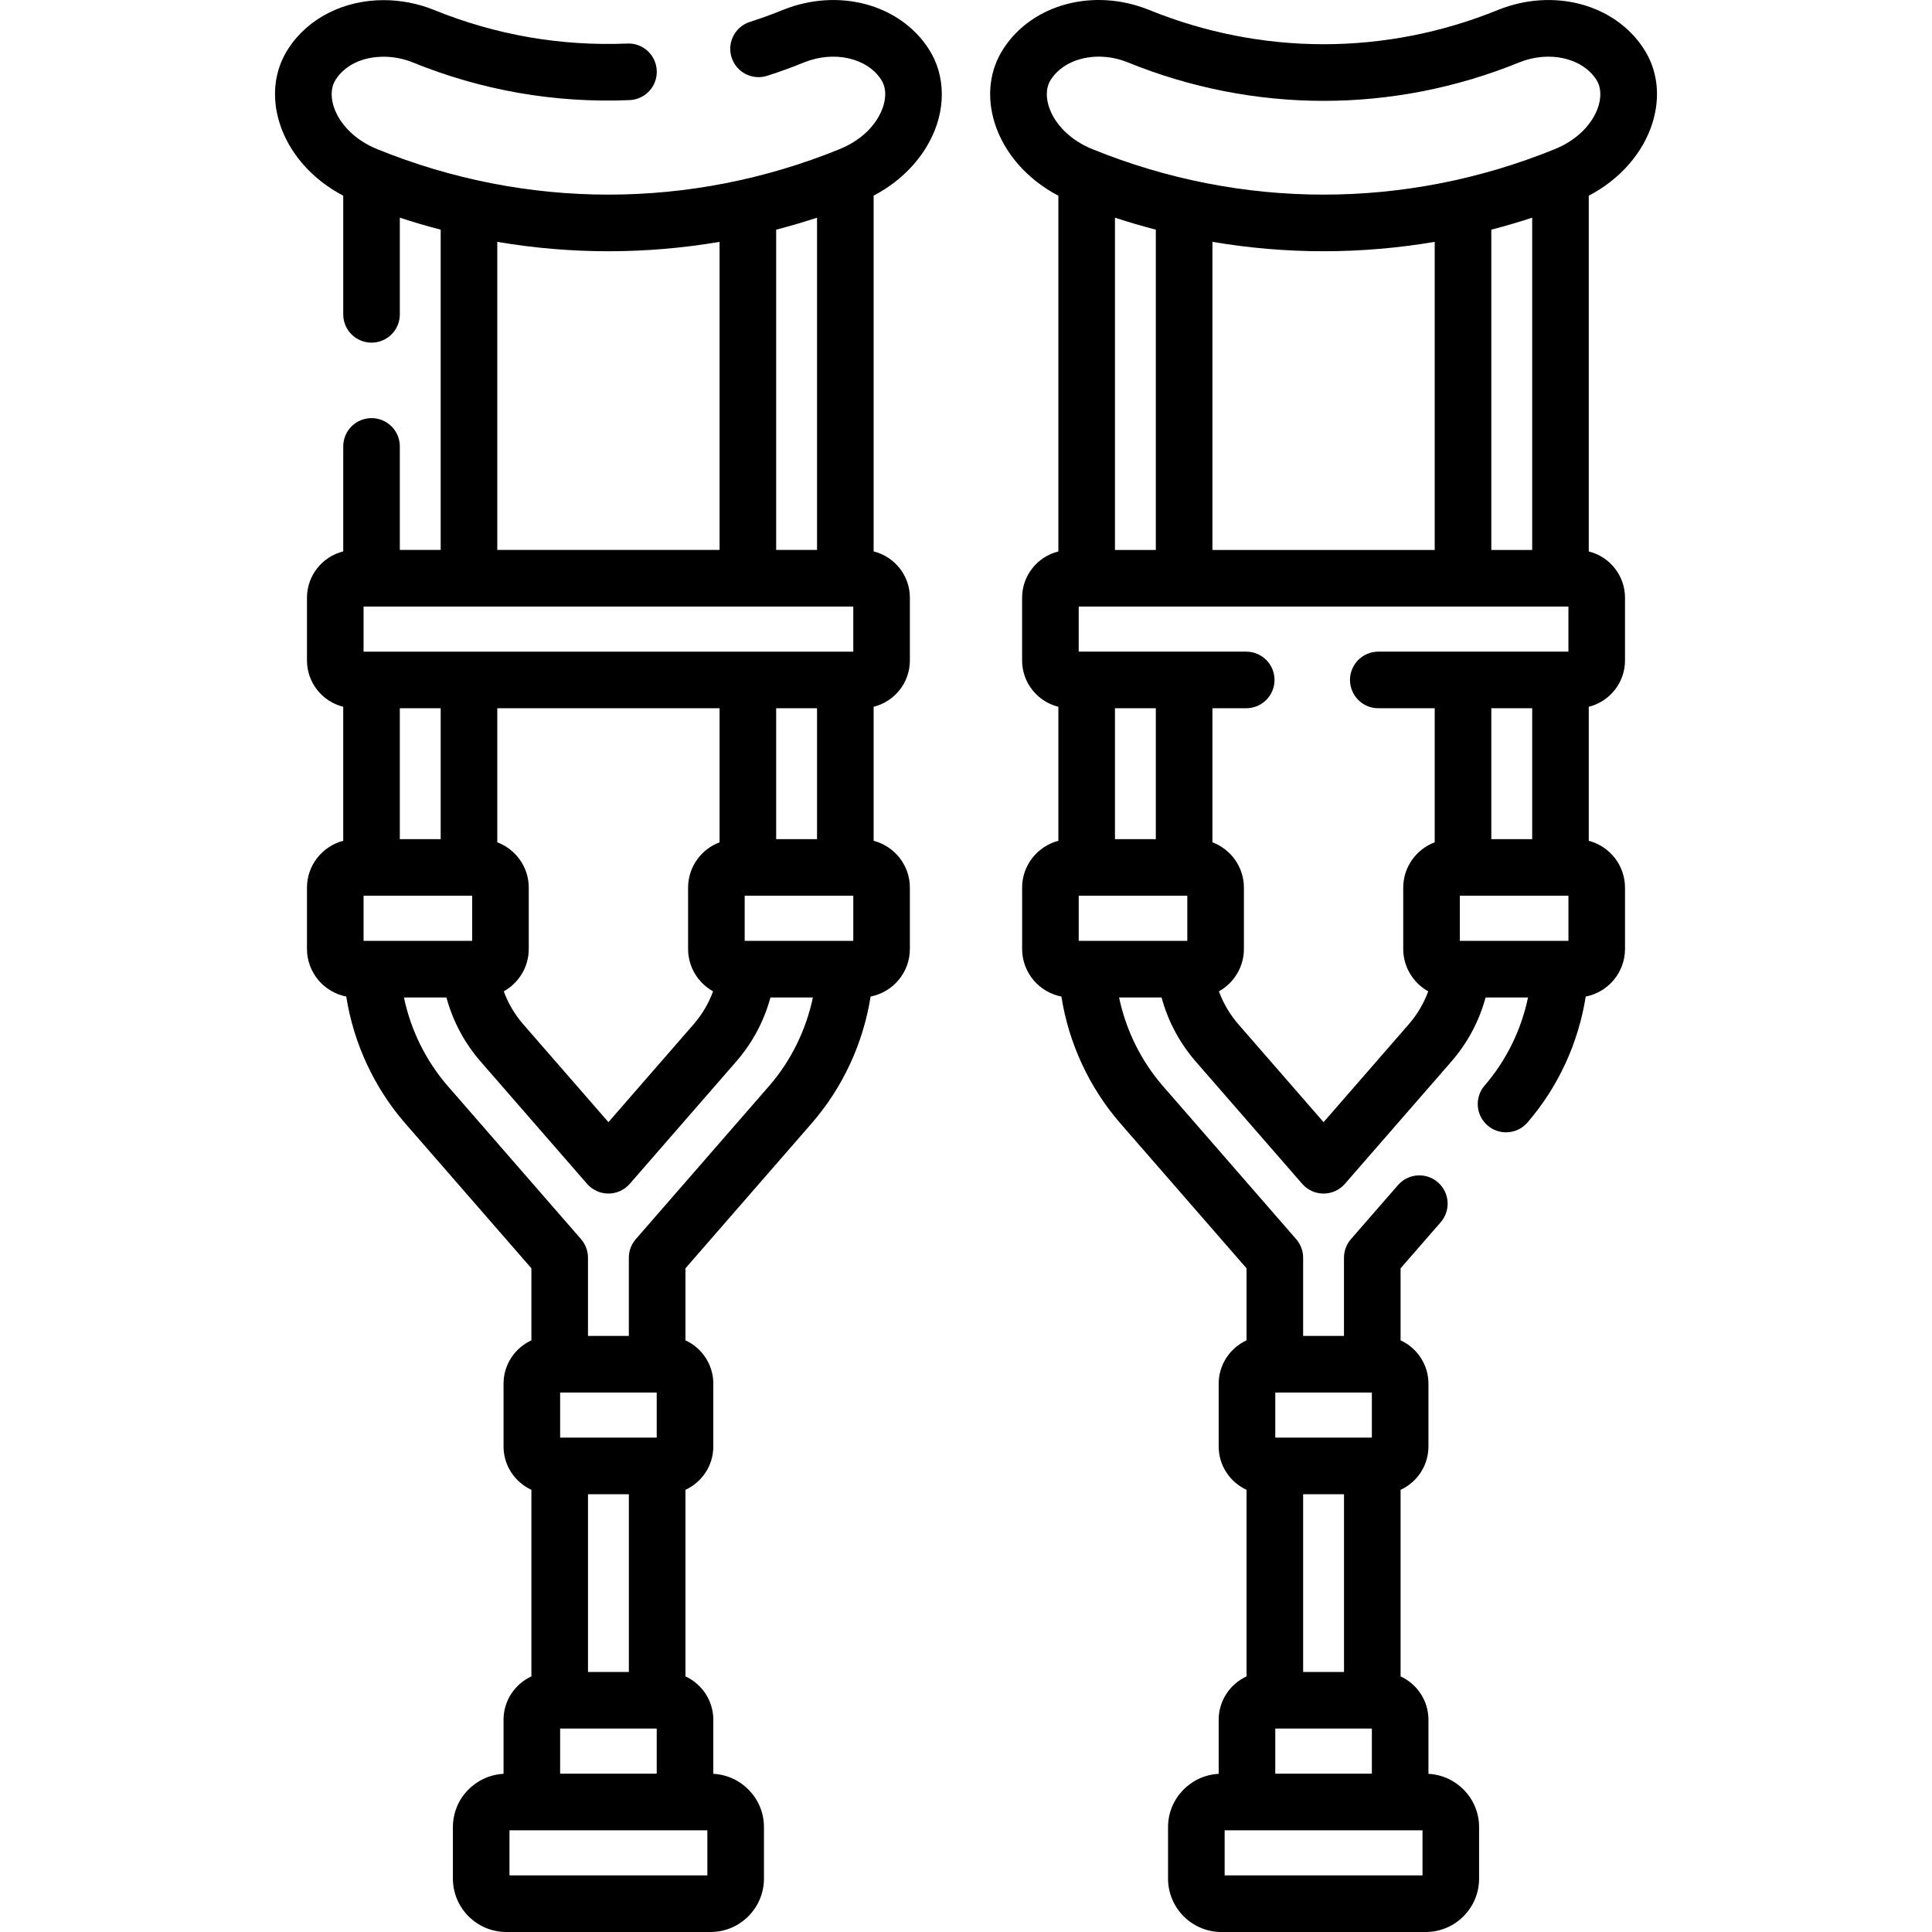 <?xml version="1.0" encoding="UTF-8" standalone="no"?>
<svg id="Capa_1" enable-background="new 0 0 512.037 512.037" height="512" viewBox="0 0 512.037 512.037" width="512" xmlns="http://www.w3.org/2000/svg"><g><path d="m249.608 24.967c0-4.413-1.239-8.62-3.564-12.136-7.704-11.773-23.867-16.08-38.485-10.226-2.821 1.153-5.785 2.23-8.81 3.2-3.944 1.264-6.117 5.486-4.853 9.431 1.265 3.945 5.489 6.118 9.432 4.853 3.395-1.088 6.729-2.3 9.859-3.58 7.834-3.136 16.562-1.187 20.326 4.565.727 1.1 1.096 2.409 1.096 3.893 0 4.645-3.761 11.174-12.019 14.534-39.557 16.107-83.126 16.107-122.684 0-5.708-2.323-10.008-6.582-11.501-11.391-.485-1.562-1.054-4.555.601-7.068 2.495-3.816 7.114-6.005 12.673-6.005 2.592 0 5.229.509 7.593 1.456 18.395 7.487 37.775 10.871 57.609 10.037 4.138-.172 7.354-3.667 7.181-7.806s-3.669-7.375-7.806-7.181c-17.667.734-34.939-2.272-51.365-8.958-4.157-1.667-8.726-2.549-13.212-2.549-10.557 0-19.988 4.783-25.214 12.776-3.731 5.668-4.579 12.68-2.385 19.745 2.487 8.012 8.687 15.029 16.889 19.308v31.451c0 4.143 3.358 7.5 7.5 7.5s7.5-3.357 7.5-7.5v-25.621c3.586 1.179 7.197 2.234 10.826 3.178v84.879h-10.826v-27.435c0-4.143-3.358-7.5-7.5-7.5s-7.5 3.357-7.5 7.5v27.823c-5.51 1.372-9.611 6.349-9.611 12.278v16.626c0 5.928 4.099 10.903 9.607 12.277v35.513c-5.518 1.448-9.607 6.464-9.607 12.43v16.229c0 6.254 4.487 11.473 10.41 12.623 1.944 12.37 7.39 24.143 15.622 33.6l33.447 38.424v19.089c-4.35 2.007-7.383 6.399-7.383 11.497v16.626c0 5.098 3.033 9.49 7.383 11.497v49.444c-4.35 2.007-7.383 6.399-7.383 11.497v14.328c-7.464.387-13.422 6.563-13.422 14.122v13.641c0 7.807 6.352 14.158 14.159 14.158h54.123c7.807 0 14.159-6.352 14.159-14.158v-13.641c0-7.559-5.958-13.735-13.422-14.122v-14.328c0-5.097-3.033-9.489-7.383-11.497v-49.444c4.35-2.008 7.383-6.399 7.383-11.497v-16.626c0-5.097-3.033-9.489-7.383-11.497v-19.089l33.447-38.424c8.24-9.467 13.674-21.227 15.618-33.599 5.924-1.148 10.413-6.369 10.413-12.624v-16.229c0-5.967-4.089-10.982-9.607-12.43v-35.512c5.508-1.374 9.607-6.349 9.607-12.277v-16.626c0-5.928-4.099-10.903-9.607-12.277v-94.294c10.929-5.704 18.069-16.128 18.069-26.881zm-23.463 135.785v11.958h-129.787v-11.958zm-109.351 26.958v34.689h-10.83v-34.689zm-20.436 61.647v-11.957h28.781v11.957zm35.436-26.122v-35.525h58.914v35.525c-4.867 1.836-8.344 6.527-8.344 12.028v16.229c0 4.831 2.679 9.043 6.627 11.242-1.169 3.19-2.914 6.151-5.177 8.751l-22.562 25.92-22.563-25.921c-2.261-2.597-4.006-5.56-5.176-8.751 3.947-2.199 6.626-6.411 6.626-11.241v-16.229c-.001-5.5-3.478-10.193-8.345-12.028zm65.57 26.122v-11.957h28.781v11.957zm8.344-26.958v-34.689h10.83v34.689zm0-76.647v-84.881c3.63-.945 7.243-2 10.83-3.179v88.06zm-73.914-81.649c9.758 1.656 19.605 2.486 29.455 2.486 9.849 0 19.698-.832 29.459-2.488v81.651h-58.914zm16.659 405.976v-11.957h25.596v11.957zm7.384-26.957v-47.105h10.83v47.105zm18.212-74.063v11.958h-25.596v-11.958zm13.422 127.978h-52.44v-11.958h52.44zm16.327-209.17-35.29 40.541c-1.188 1.365-1.843 3.114-1.843 4.924v20.727h-10.83v-20.727c0-1.81-.655-3.559-1.843-4.924l-35.29-40.542c-5.817-6.681-9.835-14.855-11.645-23.51h11.261c1.695 6.25 4.761 12.044 9.055 16.977l28.22 32.419c1.425 1.637 3.488 2.576 5.657 2.576s4.232-.939 5.657-2.576l28.219-32.418c4.299-4.938 7.376-10.728 9.07-16.978h11.243c-1.808 8.656-5.818 16.823-11.641 23.511z"/><path d="m437.958 32.564c2.194-7.067 1.346-14.083-2.377-19.733-7.701-11.769-23.863-16.077-38.476-10.231-29.869 12.165-62.771 12.164-92.683-.017-14.567-5.83-30.732-1.52-38.42 10.229-3.735 5.672-4.584 12.687-2.389 19.755 2.488 8.009 8.687 15.023 16.885 19.297v94.283c-5.51 1.373-9.61 6.347-9.61 12.271v16.63c0 5.925 4.1 10.898 9.61 12.271v35.515c-5.518 1.448-9.606 6.464-9.606 12.43v16.229c0 6.254 4.487 11.473 10.41 12.623 1.945 12.37 7.39 24.143 15.621 33.6l33.447 38.424v19.089c-4.35 2.007-7.383 6.399-7.383 11.497v16.626c0 5.097 3.033 9.49 7.383 11.497v49.444c-4.35 2.007-7.383 6.399-7.383 11.497v14.328c-7.465.387-13.423 6.563-13.423 14.122v13.641c0 7.807 6.352 14.158 14.159 14.158h54.122c7.808 0 14.159-6.352 14.159-14.158v-13.641c0-7.559-5.958-13.735-13.422-14.122v-14.328c0-5.097-3.033-9.489-7.383-11.497v-49.444c4.35-2.007 7.383-6.399 7.383-11.497v-16.626c0-5.098-3.034-9.491-7.386-11.498v-19.092l10.627-12.202c2.72-3.124 2.393-7.861-.73-10.582-3.124-2.721-7.861-2.393-10.582.73l-12.471 14.32c-1.188 1.366-1.844 3.115-1.844 4.926v20.731h-10.827v-20.727c0-1.81-.654-3.559-1.843-4.924l-35.29-40.542c-5.816-6.681-9.834-14.855-11.646-23.51h11.261c1.695 6.249 4.761 12.044 9.055 16.977l28.22 32.419c1.425 1.637 3.487 2.576 5.657 2.576s4.232-.939 5.657-2.576l28.22-32.419c4.298-4.937 7.375-10.727 9.069-16.977h11.244c-1.791 8.58-5.752 16.685-11.501 23.335-2.709 3.134-2.364 7.87.769 10.579 1.418 1.226 3.164 1.826 4.902 1.826 2.103 0 4.193-.88 5.677-2.595 8.146-9.423 13.518-21.107 15.442-33.386 5.925-1.148 10.415-6.368 10.415-12.624v-16.229c0-5.967-4.089-10.982-9.607-12.43v-35.516c5.508-1.375 9.606-6.347 9.606-12.27v-16.63c0-5.923-4.098-10.896-9.606-12.27v-94.283c8.203-4.277 14.4-11.291 16.888-19.299zm-99.97 437.515v-11.957h25.596v11.957zm7.383-26.957v-47.105h10.83v47.105zm18.213-74.063v11.958h-25.596v-11.958zm13.421 127.978h-52.44v-11.958h52.44zm9.893-247.68v-11.957h28.781v11.957zm8.344-26.958v-34.692h10.83v34.692zm0-76.642v-84.888c3.631-.945 7.243-2 10.83-3.179v88.067zm-109.35 103.6v-11.957h28.78v11.957zm20.437-26.958h-10.83v-34.692h10.83zm0-161.53v84.888h-10.83v-88.067c3.587 1.179 7.199 2.235 10.83 3.179zm15 3.23c9.759 1.656 19.607 2.487 29.457 2.487 9.847 0 19.696-.831 29.456-2.488v81.659h-58.913zm-42.787-43.056c2.543-3.885 7.386-6.03 12.673-6.03 2.497 0 5.094.479 7.593 1.479 33.519 13.649 70.438 13.649 103.913.018 7.836-3.134 16.565-1.186 20.321 4.554 1.645 2.496 1.075 5.49.591 7.053-1.493 4.807-5.793 9.062-11.502 11.382-.001.001-.003.002-.004.002-39.557 16.107-83.125 16.108-122.688-.003-5.708-2.319-10.007-6.574-11.5-11.38-.485-1.565-1.054-4.559.603-7.075zm72.244 276.362-22.562-25.921c-2.261-2.598-4.006-5.561-5.176-8.751 3.947-2.199 6.625-6.411 6.625-11.241v-16.229c0-5.501-3.477-10.193-8.344-12.029v-35.528h8.959c4.143 0 7.5-3.357 7.5-7.5s-3.357-7.5-7.5-7.5h-44.399v-11.95h129.79v11.95h-50.391c-4.143 0-7.5 3.357-7.5 7.5s3.357 7.5 7.5 7.5h14.954v35.528c-4.867 1.836-8.344 6.527-8.344 12.028v16.229c0 4.831 2.679 9.043 6.627 11.242-1.169 3.19-2.914 6.151-5.177 8.751z"/></g></svg>